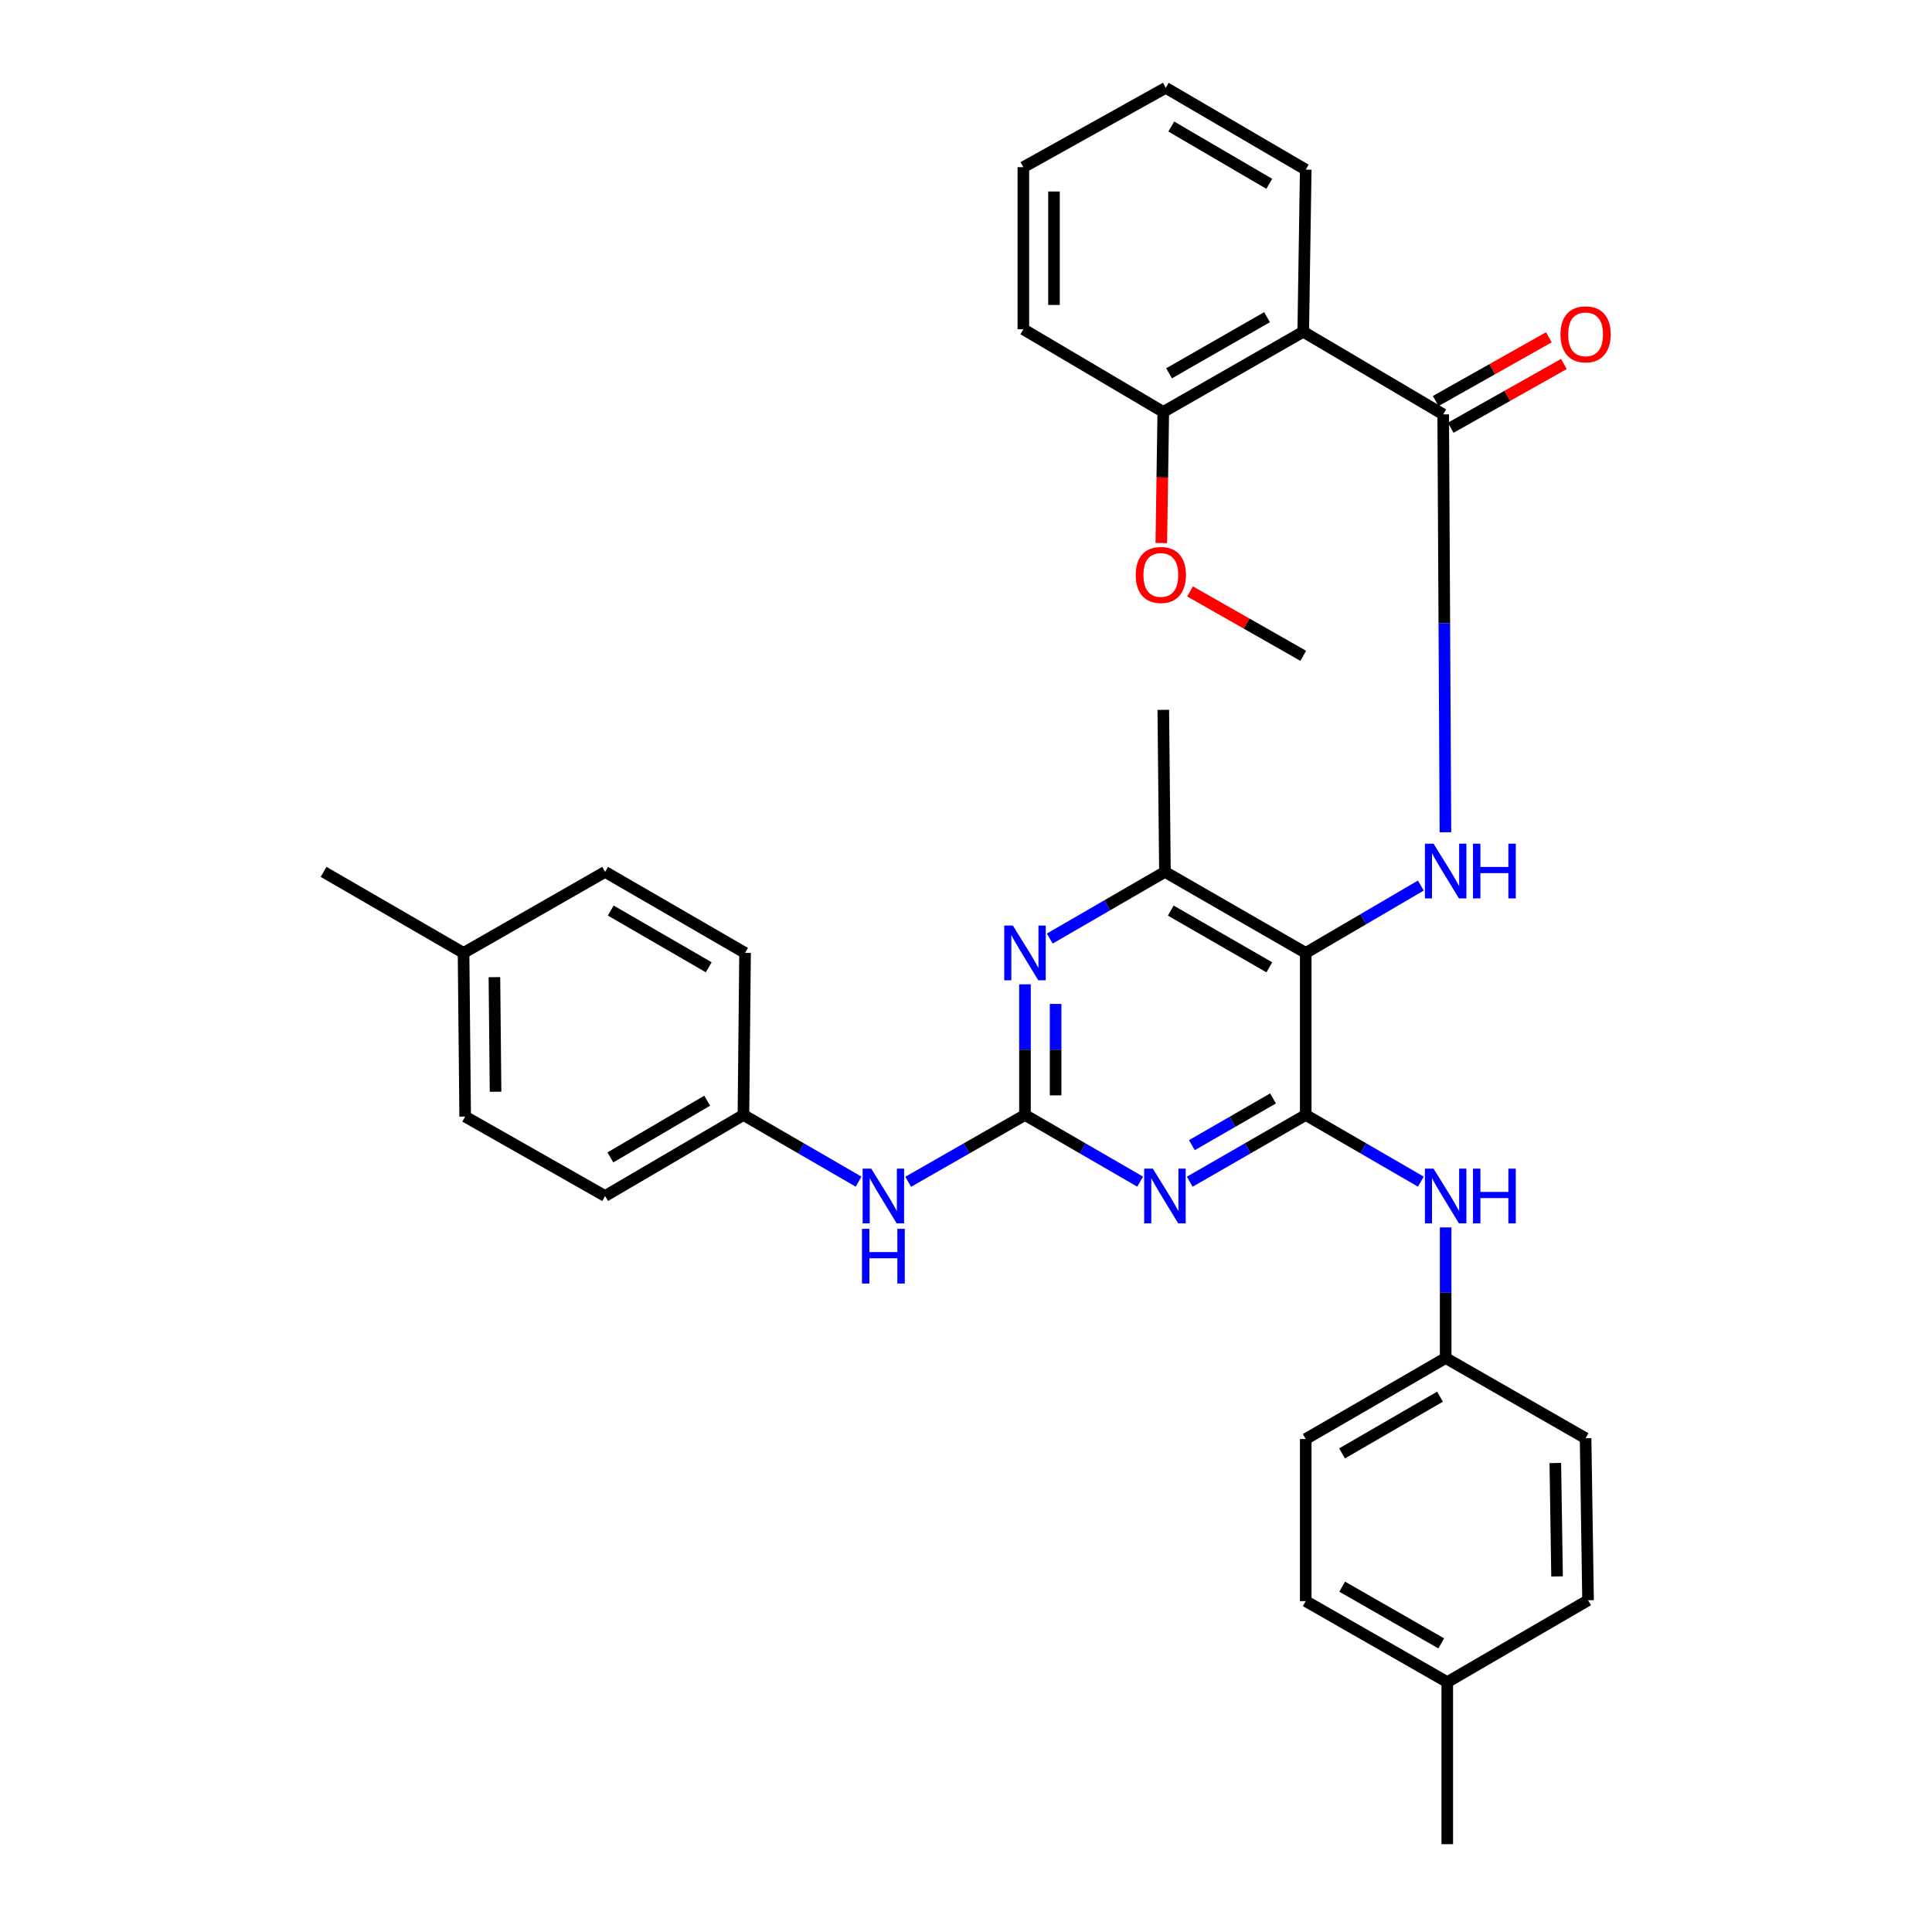 <?xml version='1.0' encoding='iso-8859-1'?>
<svg version='1.1' baseProfile='full'
              xmlns='http://www.w3.org/2000/svg'
                      xmlns:rdkit='http://www.rdkit.org/xml'
                      xmlns:xlink='http://www.w3.org/1999/xlink'
                  xml:space='preserve'
width='1000px' height='1000px' viewBox='0 0 1000 1000'>
<!-- END OF HEADER -->
<rect style='opacity:1.0;fill:#FFFFFF;stroke:none' width='1000' height='1000' x='0' y='0'> </rect>
<path class='bond-0' d='M 675.84,577.105 L 645.826,594.381' style='fill:none;fill-rule:evenodd;stroke:#000000;stroke-width:6px;stroke-linecap:butt;stroke-linejoin:miter;stroke-opacity:1' />
<path class='bond-0' d='M 645.826,594.381 L 615.813,611.657' style='fill:none;fill-rule:evenodd;stroke:#0000FF;stroke-width:6px;stroke-linecap:butt;stroke-linejoin:miter;stroke-opacity:1' />
<path class='bond-0' d='M 658.926,568.547 L 637.917,580.64' style='fill:none;fill-rule:evenodd;stroke:#000000;stroke-width:6px;stroke-linecap:butt;stroke-linejoin:miter;stroke-opacity:1' />
<path class='bond-0' d='M 637.917,580.64 L 616.908,592.734' style='fill:none;fill-rule:evenodd;stroke:#0000FF;stroke-width:6px;stroke-linecap:butt;stroke-linejoin:miter;stroke-opacity:1' />
<path class='bond-1' d='M 675.84,577.105 L 675.84,493.227' style='fill:none;fill-rule:evenodd;stroke:#000000;stroke-width:6px;stroke-linecap:butt;stroke-linejoin:miter;stroke-opacity:1' />
<path class='bond-8' d='M 675.84,577.105 L 705.637,594.361' style='fill:none;fill-rule:evenodd;stroke:#000000;stroke-width:6px;stroke-linecap:butt;stroke-linejoin:miter;stroke-opacity:1' />
<path class='bond-8' d='M 705.637,594.361 L 735.435,611.618' style='fill:none;fill-rule:evenodd;stroke:#0000FF;stroke-width:6px;stroke-linecap:butt;stroke-linejoin:miter;stroke-opacity:1' />
<path class='bond-2' d='M 590.138,611.619 L 560.332,594.362' style='fill:none;fill-rule:evenodd;stroke:#0000FF;stroke-width:6px;stroke-linecap:butt;stroke-linejoin:miter;stroke-opacity:1' />
<path class='bond-2' d='M 560.332,594.362 L 530.525,577.105' style='fill:none;fill-rule:evenodd;stroke:#000000;stroke-width:6px;stroke-linecap:butt;stroke-linejoin:miter;stroke-opacity:1' />
<path class='bond-4' d='M 675.84,493.227 L 705.635,475.795' style='fill:none;fill-rule:evenodd;stroke:#000000;stroke-width:6px;stroke-linecap:butt;stroke-linejoin:miter;stroke-opacity:1' />
<path class='bond-4' d='M 705.635,475.795 L 735.43,458.362' style='fill:none;fill-rule:evenodd;stroke:#0000FF;stroke-width:6px;stroke-linecap:butt;stroke-linejoin:miter;stroke-opacity:1' />
<path class='bond-7' d='M 675.84,493.227 L 602.971,451.283' style='fill:none;fill-rule:evenodd;stroke:#000000;stroke-width:6px;stroke-linecap:butt;stroke-linejoin:miter;stroke-opacity:1' />
<path class='bond-7' d='M 657,500.676 L 605.992,471.315' style='fill:none;fill-rule:evenodd;stroke:#000000;stroke-width:6px;stroke-linecap:butt;stroke-linejoin:miter;stroke-opacity:1' />
<path class='bond-9' d='M 530.525,577.105 L 500.305,594.4' style='fill:none;fill-rule:evenodd;stroke:#000000;stroke-width:6px;stroke-linecap:butt;stroke-linejoin:miter;stroke-opacity:1' />
<path class='bond-9' d='M 500.305,594.4 L 470.085,611.694' style='fill:none;fill-rule:evenodd;stroke:#0000FF;stroke-width:6px;stroke-linecap:butt;stroke-linejoin:miter;stroke-opacity:1' />
<path class='bond-33' d='M 530.525,577.105 L 530.525,543.294' style='fill:none;fill-rule:evenodd;stroke:#000000;stroke-width:6px;stroke-linecap:butt;stroke-linejoin:miter;stroke-opacity:1' />
<path class='bond-33' d='M 530.525,543.294 L 530.525,509.484' style='fill:none;fill-rule:evenodd;stroke:#0000FF;stroke-width:6px;stroke-linecap:butt;stroke-linejoin:miter;stroke-opacity:1' />
<path class='bond-33' d='M 546.38,566.962 L 546.38,543.294' style='fill:none;fill-rule:evenodd;stroke:#000000;stroke-width:6px;stroke-linecap:butt;stroke-linejoin:miter;stroke-opacity:1' />
<path class='bond-33' d='M 546.38,543.294 L 546.38,519.627' style='fill:none;fill-rule:evenodd;stroke:#0000FF;stroke-width:6px;stroke-linecap:butt;stroke-linejoin:miter;stroke-opacity:1' />
<path class='bond-3' d='M 746.999,214.489 L 747.58,322.636' style='fill:none;fill-rule:evenodd;stroke:#000000;stroke-width:6px;stroke-linecap:butt;stroke-linejoin:miter;stroke-opacity:1' />
<path class='bond-3' d='M 747.58,322.636 L 748.16,430.782' style='fill:none;fill-rule:evenodd;stroke:#0000FF;stroke-width:6px;stroke-linecap:butt;stroke-linejoin:miter;stroke-opacity:1' />
<path class='bond-6' d='M 746.999,214.489 L 674.554,171.708' style='fill:none;fill-rule:evenodd;stroke:#000000;stroke-width:6px;stroke-linecap:butt;stroke-linejoin:miter;stroke-opacity:1' />
<path class='bond-10' d='M 750.89,221.395 L 780.181,204.893' style='fill:none;fill-rule:evenodd;stroke:#000000;stroke-width:6px;stroke-linecap:butt;stroke-linejoin:miter;stroke-opacity:1' />
<path class='bond-10' d='M 780.181,204.893 L 809.472,188.39' style='fill:none;fill-rule:evenodd;stroke:#FF0000;stroke-width:6px;stroke-linecap:butt;stroke-linejoin:miter;stroke-opacity:1' />
<path class='bond-10' d='M 743.108,207.582 L 772.399,191.08' style='fill:none;fill-rule:evenodd;stroke:#000000;stroke-width:6px;stroke-linecap:butt;stroke-linejoin:miter;stroke-opacity:1' />
<path class='bond-10' d='M 772.399,191.08 L 801.69,174.577' style='fill:none;fill-rule:evenodd;stroke:#FF0000;stroke-width:6px;stroke-linecap:butt;stroke-linejoin:miter;stroke-opacity:1' />
<path class='bond-5' d='M 543.358,485.797 L 573.164,468.54' style='fill:none;fill-rule:evenodd;stroke:#0000FF;stroke-width:6px;stroke-linecap:butt;stroke-linejoin:miter;stroke-opacity:1' />
<path class='bond-5' d='M 573.164,468.54 L 602.971,451.283' style='fill:none;fill-rule:evenodd;stroke:#000000;stroke-width:6px;stroke-linecap:butt;stroke-linejoin:miter;stroke-opacity:1' />
<path class='bond-11' d='M 674.554,171.708 L 602.117,213.212' style='fill:none;fill-rule:evenodd;stroke:#000000;stroke-width:6px;stroke-linecap:butt;stroke-linejoin:miter;stroke-opacity:1' />
<path class='bond-11' d='M 655.806,164.177 L 605.1,193.23' style='fill:none;fill-rule:evenodd;stroke:#000000;stroke-width:6px;stroke-linecap:butt;stroke-linejoin:miter;stroke-opacity:1' />
<path class='bond-16' d='M 674.554,171.708 L 675.84,87.812' style='fill:none;fill-rule:evenodd;stroke:#000000;stroke-width:6px;stroke-linecap:butt;stroke-linejoin:miter;stroke-opacity:1' />
<path class='bond-26' d='M 602.971,451.283 L 602.117,367.413' style='fill:none;fill-rule:evenodd;stroke:#000000;stroke-width:6px;stroke-linecap:butt;stroke-linejoin:miter;stroke-opacity:1' />
<path class='bond-12' d='M 748.268,635.305 L 748.268,669.108' style='fill:none;fill-rule:evenodd;stroke:#0000FF;stroke-width:6px;stroke-linecap:butt;stroke-linejoin:miter;stroke-opacity:1' />
<path class='bond-12' d='M 748.268,669.108 L 748.268,702.91' style='fill:none;fill-rule:evenodd;stroke:#000000;stroke-width:6px;stroke-linecap:butt;stroke-linejoin:miter;stroke-opacity:1' />
<path class='bond-13' d='M 444.401,611.618 L 414.599,594.362' style='fill:none;fill-rule:evenodd;stroke:#0000FF;stroke-width:6px;stroke-linecap:butt;stroke-linejoin:miter;stroke-opacity:1' />
<path class='bond-13' d='M 414.599,594.362 L 384.797,577.105' style='fill:none;fill-rule:evenodd;stroke:#000000;stroke-width:6px;stroke-linecap:butt;stroke-linejoin:miter;stroke-opacity:1' />
<path class='bond-21' d='M 602.117,213.212 L 601.606,247.148' style='fill:none;fill-rule:evenodd;stroke:#000000;stroke-width:6px;stroke-linecap:butt;stroke-linejoin:miter;stroke-opacity:1' />
<path class='bond-21' d='M 601.606,247.148 L 601.095,281.085' style='fill:none;fill-rule:evenodd;stroke:#FF0000;stroke-width:6px;stroke-linecap:butt;stroke-linejoin:miter;stroke-opacity:1' />
<path class='bond-27' d='M 602.117,213.212 L 529.688,170.431' style='fill:none;fill-rule:evenodd;stroke:#000000;stroke-width:6px;stroke-linecap:butt;stroke-linejoin:miter;stroke-opacity:1' />
<path class='bond-17' d='M 748.268,702.91 L 820.696,744.431' style='fill:none;fill-rule:evenodd;stroke:#000000;stroke-width:6px;stroke-linecap:butt;stroke-linejoin:miter;stroke-opacity:1' />
<path class='bond-18' d='M 748.268,702.91 L 675.84,744.845' style='fill:none;fill-rule:evenodd;stroke:#000000;stroke-width:6px;stroke-linecap:butt;stroke-linejoin:miter;stroke-opacity:1' />
<path class='bond-18' d='M 745.347,722.921 L 694.648,752.275' style='fill:none;fill-rule:evenodd;stroke:#000000;stroke-width:6px;stroke-linecap:butt;stroke-linejoin:miter;stroke-opacity:1' />
<path class='bond-19' d='M 384.797,577.105 L 385.642,493.227' style='fill:none;fill-rule:evenodd;stroke:#000000;stroke-width:6px;stroke-linecap:butt;stroke-linejoin:miter;stroke-opacity:1' />
<path class='bond-20' d='M 384.797,577.105 L 313.197,619.049' style='fill:none;fill-rule:evenodd;stroke:#000000;stroke-width:6px;stroke-linecap:butt;stroke-linejoin:miter;stroke-opacity:1' />
<path class='bond-20' d='M 366.043,569.717 L 315.923,599.077' style='fill:none;fill-rule:evenodd;stroke:#000000;stroke-width:6px;stroke-linecap:butt;stroke-linejoin:miter;stroke-opacity:1' />
<path class='bond-14' d='M 239.932,493.227 L 240.769,577.942' style='fill:none;fill-rule:evenodd;stroke:#000000;stroke-width:6px;stroke-linecap:butt;stroke-linejoin:miter;stroke-opacity:1' />
<path class='bond-14' d='M 255.911,505.777 L 256.497,565.078' style='fill:none;fill-rule:evenodd;stroke:#000000;stroke-width:6px;stroke-linecap:butt;stroke-linejoin:miter;stroke-opacity:1' />
<path class='bond-29' d='M 239.932,493.227 L 167.486,451.283' style='fill:none;fill-rule:evenodd;stroke:#000000;stroke-width:6px;stroke-linecap:butt;stroke-linejoin:miter;stroke-opacity:1' />
<path class='bond-35' d='M 239.932,493.227 L 313.197,451.283' style='fill:none;fill-rule:evenodd;stroke:#000000;stroke-width:6px;stroke-linecap:butt;stroke-linejoin:miter;stroke-opacity:1' />
<path class='bond-15' d='M 749.104,870.667 L 675.84,828.732' style='fill:none;fill-rule:evenodd;stroke:#000000;stroke-width:6px;stroke-linecap:butt;stroke-linejoin:miter;stroke-opacity:1' />
<path class='bond-15' d='M 745.99,850.617 L 694.705,821.262' style='fill:none;fill-rule:evenodd;stroke:#000000;stroke-width:6px;stroke-linecap:butt;stroke-linejoin:miter;stroke-opacity:1' />
<path class='bond-28' d='M 749.104,870.667 L 749.104,954.545' style='fill:none;fill-rule:evenodd;stroke:#000000;stroke-width:6px;stroke-linecap:butt;stroke-linejoin:miter;stroke-opacity:1' />
<path class='bond-34' d='M 749.104,870.667 L 821.973,828.292' style='fill:none;fill-rule:evenodd;stroke:#000000;stroke-width:6px;stroke-linecap:butt;stroke-linejoin:miter;stroke-opacity:1' />
<path class='bond-31' d='M 675.84,87.812 L 603.394,45.455' style='fill:none;fill-rule:evenodd;stroke:#000000;stroke-width:6px;stroke-linecap:butt;stroke-linejoin:miter;stroke-opacity:1' />
<path class='bond-31' d='M 656.97,95.145 L 606.258,65.495' style='fill:none;fill-rule:evenodd;stroke:#000000;stroke-width:6px;stroke-linecap:butt;stroke-linejoin:miter;stroke-opacity:1' />
<path class='bond-22' d='M 820.696,744.431 L 821.973,828.292' style='fill:none;fill-rule:evenodd;stroke:#000000;stroke-width:6px;stroke-linecap:butt;stroke-linejoin:miter;stroke-opacity:1' />
<path class='bond-22' d='M 805.035,757.251 L 805.929,815.954' style='fill:none;fill-rule:evenodd;stroke:#000000;stroke-width:6px;stroke-linecap:butt;stroke-linejoin:miter;stroke-opacity:1' />
<path class='bond-24' d='M 675.84,744.845 L 675.84,828.732' style='fill:none;fill-rule:evenodd;stroke:#000000;stroke-width:6px;stroke-linecap:butt;stroke-linejoin:miter;stroke-opacity:1' />
<path class='bond-25' d='M 385.642,493.227 L 313.197,451.283' style='fill:none;fill-rule:evenodd;stroke:#000000;stroke-width:6px;stroke-linecap:butt;stroke-linejoin:miter;stroke-opacity:1' />
<path class='bond-25' d='M 366.832,500.656 L 316.12,471.295' style='fill:none;fill-rule:evenodd;stroke:#000000;stroke-width:6px;stroke-linecap:butt;stroke-linejoin:miter;stroke-opacity:1' />
<path class='bond-23' d='M 313.197,619.049 L 240.769,577.942' style='fill:none;fill-rule:evenodd;stroke:#000000;stroke-width:6px;stroke-linecap:butt;stroke-linejoin:miter;stroke-opacity:1' />
<path class='bond-30' d='M 615.968,306.116 L 645.261,322.782' style='fill:none;fill-rule:evenodd;stroke:#FF0000;stroke-width:6px;stroke-linecap:butt;stroke-linejoin:miter;stroke-opacity:1' />
<path class='bond-30' d='M 645.261,322.782 L 674.554,339.448' style='fill:none;fill-rule:evenodd;stroke:#000000;stroke-width:6px;stroke-linecap:butt;stroke-linejoin:miter;stroke-opacity:1' />
<path class='bond-36' d='M 529.688,170.431 L 529.688,86.535' style='fill:none;fill-rule:evenodd;stroke:#000000;stroke-width:6px;stroke-linecap:butt;stroke-linejoin:miter;stroke-opacity:1' />
<path class='bond-36' d='M 545.543,157.847 L 545.543,99.12' style='fill:none;fill-rule:evenodd;stroke:#000000;stroke-width:6px;stroke-linecap:butt;stroke-linejoin:miter;stroke-opacity:1' />
<path class='bond-32' d='M 603.394,45.455 L 529.688,86.535' style='fill:none;fill-rule:evenodd;stroke:#000000;stroke-width:6px;stroke-linecap:butt;stroke-linejoin:miter;stroke-opacity:1' />
<path  class='atom-1' d='M 596.711 604.889
L 605.991 619.889
Q 606.911 621.369, 608.391 624.049
Q 609.871 626.729, 609.951 626.889
L 609.951 604.889
L 613.711 604.889
L 613.711 633.209
L 609.831 633.209
L 599.871 616.809
Q 598.711 614.889, 597.471 612.689
Q 596.271 610.489, 595.911 609.809
L 595.911 633.209
L 592.231 633.209
L 592.231 604.889
L 596.711 604.889
' fill='#0000FF'/>
<path  class='atom-5' d='M 742.008 436.691
L 751.288 451.691
Q 752.208 453.171, 753.688 455.851
Q 755.168 458.531, 755.248 458.691
L 755.248 436.691
L 759.008 436.691
L 759.008 465.011
L 755.128 465.011
L 745.168 448.611
Q 744.008 446.691, 742.768 444.491
Q 741.568 442.291, 741.208 441.611
L 741.208 465.011
L 737.528 465.011
L 737.528 436.691
L 742.008 436.691
' fill='#0000FF'/>
<path  class='atom-5' d='M 762.408 436.691
L 766.248 436.691
L 766.248 448.731
L 780.728 448.731
L 780.728 436.691
L 784.568 436.691
L 784.568 465.011
L 780.728 465.011
L 780.728 451.931
L 766.248 451.931
L 766.248 465.011
L 762.408 465.011
L 762.408 436.691
' fill='#0000FF'/>
<path  class='atom-6' d='M 524.265 479.067
L 533.545 494.067
Q 534.465 495.547, 535.945 498.227
Q 537.425 500.907, 537.505 501.067
L 537.505 479.067
L 541.265 479.067
L 541.265 507.387
L 537.385 507.387
L 527.425 490.987
Q 526.265 489.067, 525.025 486.867
Q 523.825 484.667, 523.465 483.987
L 523.465 507.387
L 519.785 507.387
L 519.785 479.067
L 524.265 479.067
' fill='#0000FF'/>
<path  class='atom-9' d='M 742.008 604.889
L 751.288 619.889
Q 752.208 621.369, 753.688 624.049
Q 755.168 626.729, 755.248 626.889
L 755.248 604.889
L 759.008 604.889
L 759.008 633.209
L 755.128 633.209
L 745.168 616.809
Q 744.008 614.889, 742.768 612.689
Q 741.568 610.489, 741.208 609.809
L 741.208 633.209
L 737.528 633.209
L 737.528 604.889
L 742.008 604.889
' fill='#0000FF'/>
<path  class='atom-9' d='M 762.408 604.889
L 766.248 604.889
L 766.248 616.929
L 780.728 616.929
L 780.728 604.889
L 784.568 604.889
L 784.568 633.209
L 780.728 633.209
L 780.728 620.129
L 766.248 620.129
L 766.248 633.209
L 762.408 633.209
L 762.408 604.889
' fill='#0000FF'/>
<path  class='atom-10' d='M 450.974 604.889
L 460.254 619.889
Q 461.174 621.369, 462.654 624.049
Q 464.134 626.729, 464.214 626.889
L 464.214 604.889
L 467.974 604.889
L 467.974 633.209
L 464.094 633.209
L 454.134 616.809
Q 452.974 614.889, 451.734 612.689
Q 450.534 610.489, 450.174 609.809
L 450.174 633.209
L 446.494 633.209
L 446.494 604.889
L 450.974 604.889
' fill='#0000FF'/>
<path  class='atom-10' d='M 446.154 636.041
L 449.994 636.041
L 449.994 648.081
L 464.474 648.081
L 464.474 636.041
L 468.314 636.041
L 468.314 664.361
L 464.474 664.361
L 464.474 651.281
L 449.994 651.281
L 449.994 664.361
L 446.154 664.361
L 446.154 636.041
' fill='#0000FF'/>
<path  class='atom-11' d='M 807.696 173.048
Q 807.696 166.248, 811.056 162.448
Q 814.416 158.648, 820.696 158.648
Q 826.976 158.648, 830.336 162.448
Q 833.696 166.248, 833.696 173.048
Q 833.696 179.928, 830.296 183.848
Q 826.896 187.728, 820.696 187.728
Q 814.456 187.728, 811.056 183.848
Q 807.696 179.968, 807.696 173.048
M 820.696 184.528
Q 825.016 184.528, 827.336 181.648
Q 829.696 178.728, 829.696 173.048
Q 829.696 167.488, 827.336 164.688
Q 825.016 161.848, 820.696 161.848
Q 816.376 161.848, 814.016 164.648
Q 811.696 167.448, 811.696 173.048
Q 811.696 178.768, 814.016 181.648
Q 816.376 184.528, 820.696 184.528
' fill='#FF0000'/>
<path  class='atom-22' d='M 587.848 297.593
Q 587.848 290.793, 591.208 286.993
Q 594.568 283.193, 600.848 283.193
Q 607.128 283.193, 610.488 286.993
Q 613.848 290.793, 613.848 297.593
Q 613.848 304.473, 610.448 308.393
Q 607.048 312.273, 600.848 312.273
Q 594.608 312.273, 591.208 308.393
Q 587.848 304.513, 587.848 297.593
M 600.848 309.073
Q 605.168 309.073, 607.488 306.193
Q 609.848 303.273, 609.848 297.593
Q 609.848 292.033, 607.488 289.233
Q 605.168 286.393, 600.848 286.393
Q 596.528 286.393, 594.168 289.193
Q 591.848 291.993, 591.848 297.593
Q 591.848 303.313, 594.168 306.193
Q 596.528 309.073, 600.848 309.073
' fill='#FF0000'/>
</svg>
